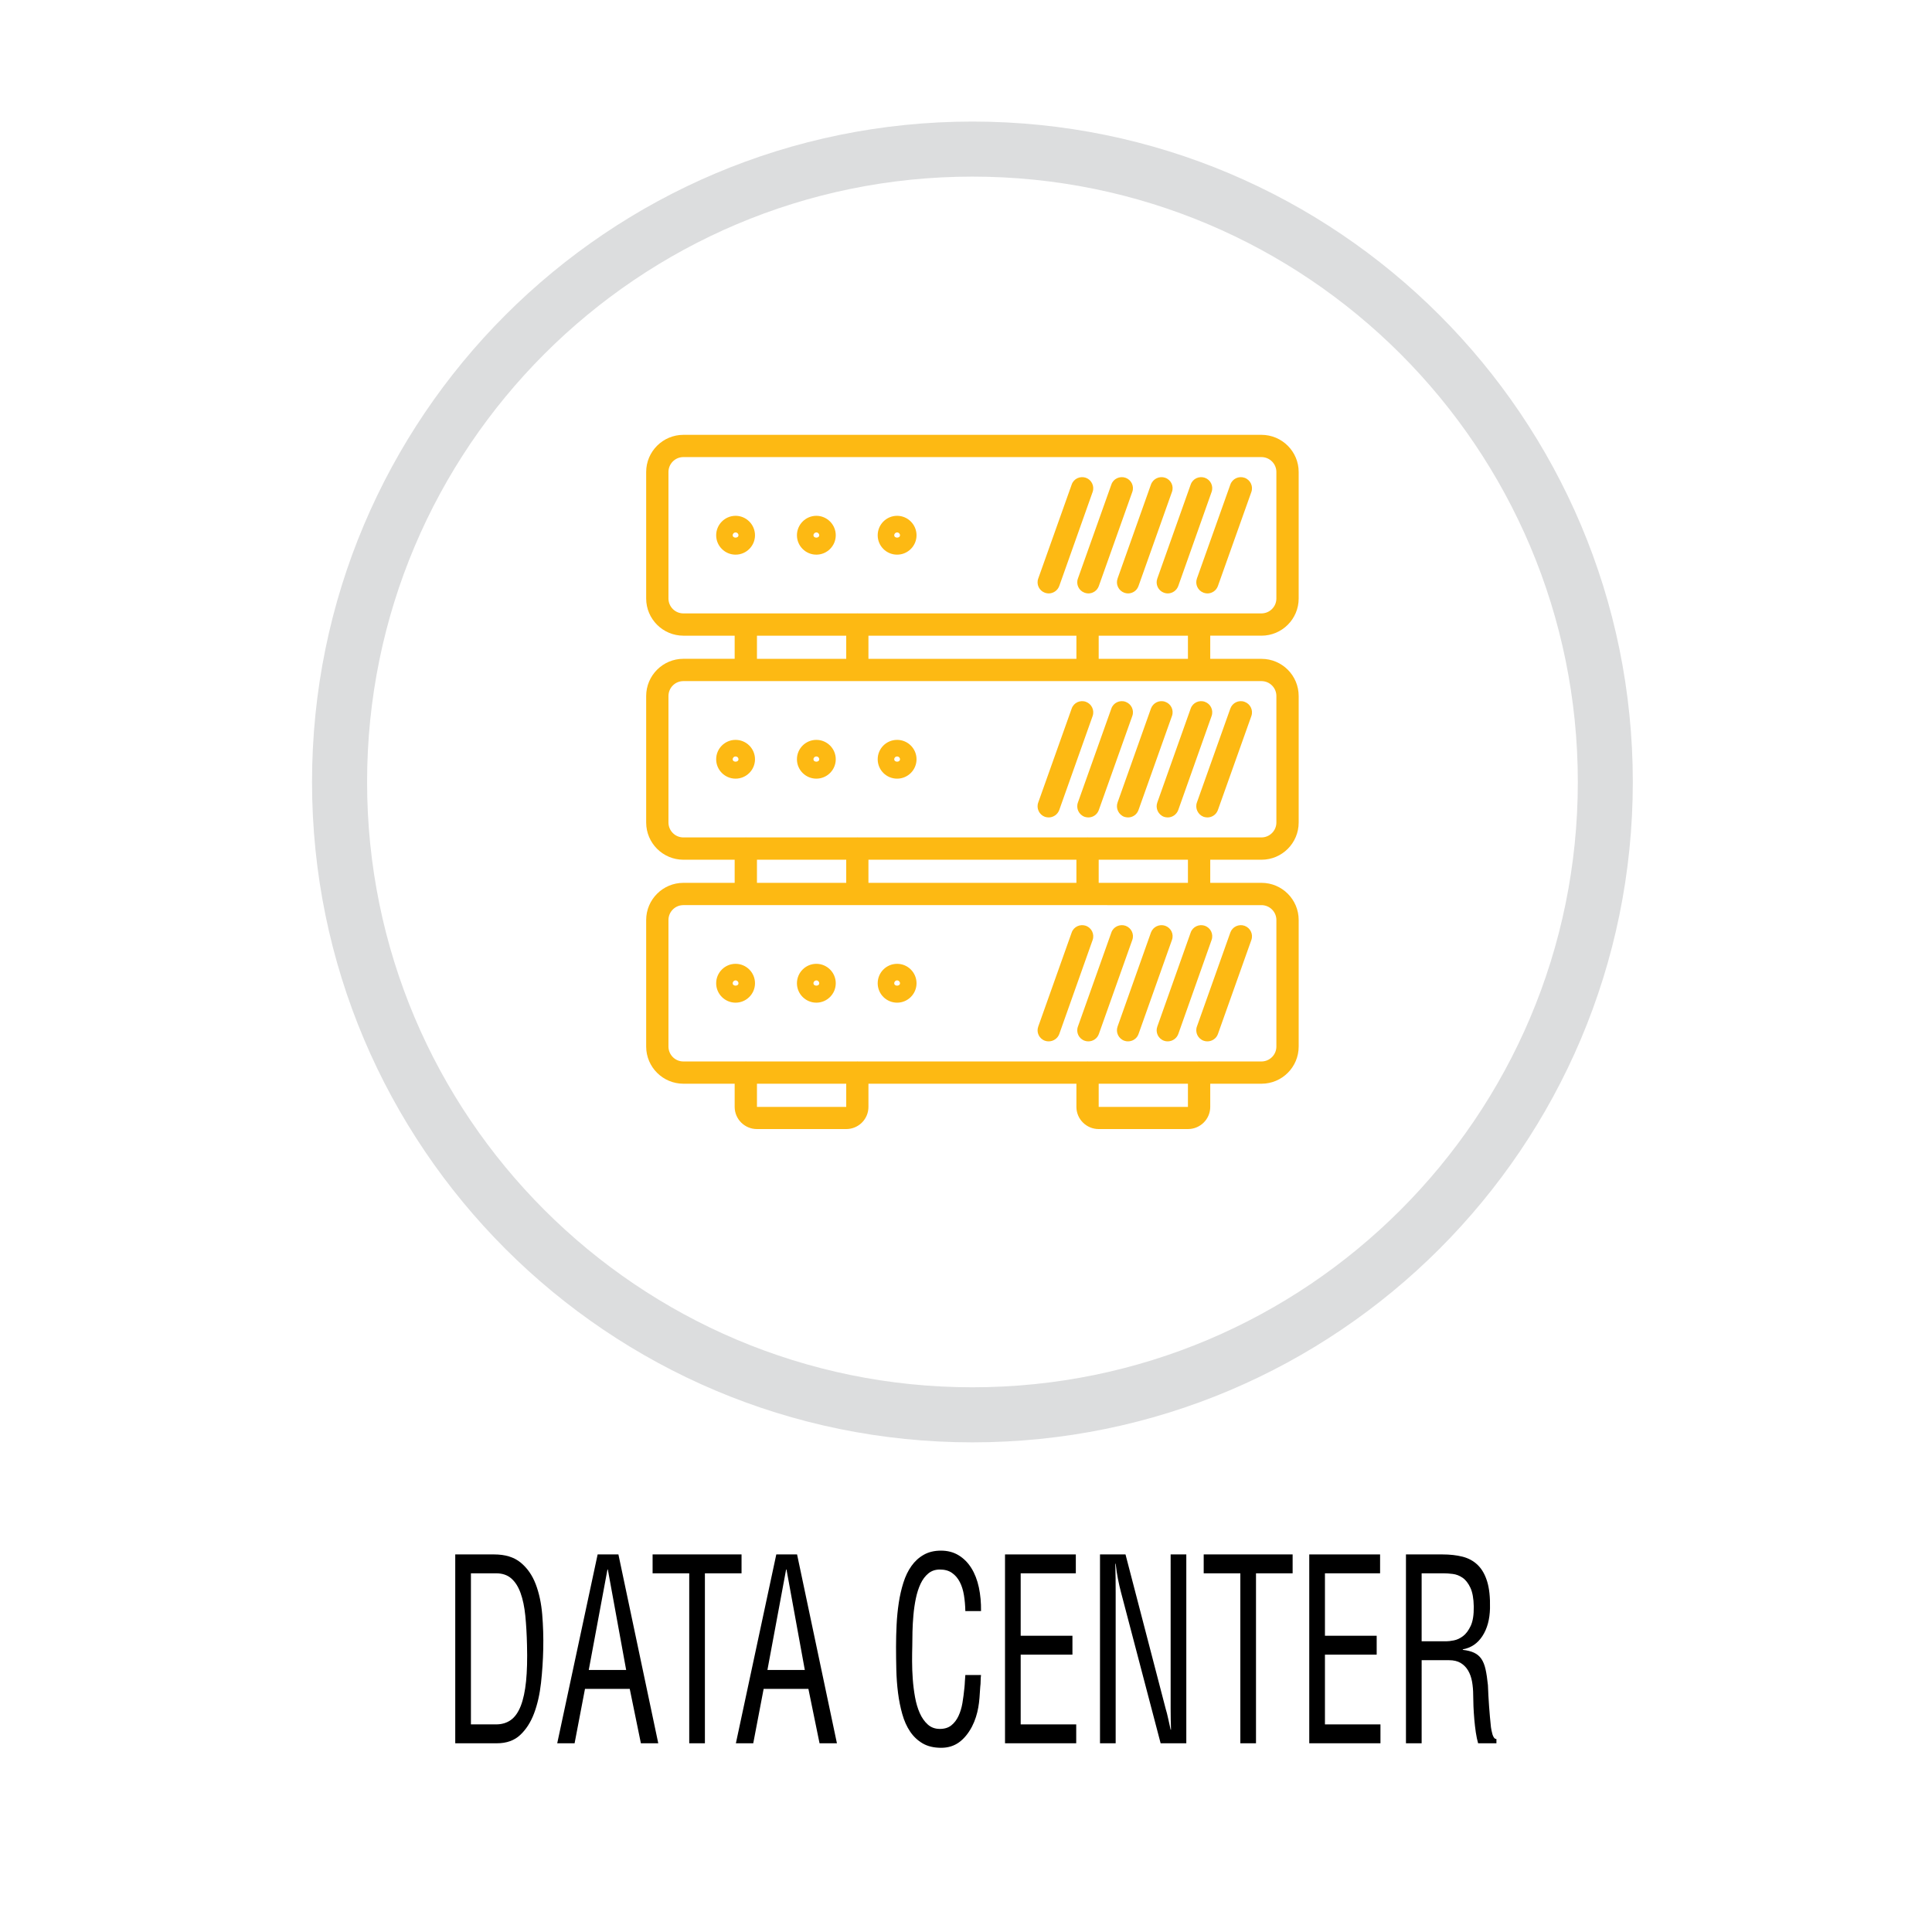 <?xml version="1.0" encoding="utf-8"?>
<!-- Generator: Adobe Illustrator 16.0.0, SVG Export Plug-In . SVG Version: 6.00 Build 0)  -->
<!DOCTYPE svg PUBLIC "-//W3C//DTD SVG 1.1//EN" "http://www.w3.org/Graphics/SVG/1.1/DTD/svg11.dtd">
<svg version="1.1" id="Layer_1" xmlns="http://www.w3.org/2000/svg" xmlns:xlink="http://www.w3.org/1999/xlink" x="0px" y="0px"
	 width="500px" height="500px" viewBox="0 0 500 500" enable-background="new 0 0 500 500" xml:space="preserve">
<g>
	<g>
		<rect x="51.662" y="31.461" fill="none" width="400.002" height="436.357"/>
	</g>
	<g>
		<path fill="#DCDDDE" d="M251.664,31.461c-94.388,0-170.911,76.523-170.911,170.916c0,94.396,76.523,170.903,170.911,170.903
			c94.383,0,170.906-76.508,170.906-170.903C422.57,107.984,346.047,31.461,251.664,31.461z M251.664,359.029
			c-86.498,0-156.662-70.135-156.662-156.652c0-86.525,70.165-156.669,156.662-156.669c86.511,0,156.675,70.144,156.675,156.669
			C408.339,288.895,338.175,359.029,251.664,359.029z"/>
		<path fill="#FDB913" d="M190.367,259.49c2.769,0,5.026-2.255,5.026-5.023c0-2.776-2.257-5.031-5.026-5.031
			c-2.766,0-5.023,2.255-5.023,5.031C185.343,257.235,187.601,259.49,190.367,259.49z M190.367,253.725
			c0.414,0,0.747,0.331,0.747,0.742c0,0.822-1.491,0.822-1.491,0C189.623,254.056,189.956,253.725,190.367,253.725z
			 M290.971,269.342c0.336,0.12,0.656,0.16,0.962,0.16c1.203,0,2.306-0.731,2.711-1.884l8.654-24.356
			c0.551-1.499-0.23-3.127-1.744-3.673c-1.493-0.511-3.142,0.256-3.688,1.744l-8.639,24.341
			C288.695,267.167,289.482,268.811,290.971,269.342z M270.426,269.342c0.33,0.12,0.646,0.16,0.981,0.16
			c1.173,0,2.296-0.731,2.727-1.884l8.639-24.356c0.526-1.499-0.261-3.127-1.749-3.673c-1.508-0.511-3.162,0.256-3.673,1.744
			l-8.654,24.341C268.15,267.167,268.932,268.811,270.426,269.342z M301.238,269.342c0.315,0.12,0.646,0.16,0.967,0.16
			c1.193,0,2.295-0.731,2.727-1.884l8.629-24.356c0.531-1.499-0.24-3.127-1.744-3.673c-1.493-0.511-3.157,0.256-3.668,1.744
			l-8.639,24.341C298.968,267.167,299.75,268.811,301.238,269.342z M311.506,269.342c0.331,0.12,0.651,0.16,0.982,0.16
			c1.172,0,2.295-0.731,2.705-1.884l8.659-24.356c0.526-1.499-0.26-3.127-1.773-3.673c-1.488-0.511-3.137,0.256-3.668,1.744
			l-8.654,24.341C309.226,267.167,310.013,268.811,311.506,269.342z M211.271,259.49c2.766,0,5.023-2.255,5.023-5.023
			c0-2.776-2.258-5.031-5.023-5.031c-2.769,0-5.024,2.255-5.024,5.031C206.247,257.235,208.502,259.49,211.271,259.49z
			 M211.271,253.725c0.411,0,0.746,0.331,0.746,0.742c0,0.822-1.493,0.822-1.493,0C210.523,254.056,210.877,253.725,211.271,253.725
			z M232.176,259.49c2.764,0,5.021-2.255,5.021-5.023c0-2.776-2.257-5.031-5.021-5.031c-2.791,0-5.029,2.255-5.029,5.031
			C227.147,257.235,229.385,259.49,232.176,259.49z M232.176,253.725c0.408,0,0.742,0.331,0.742,0.742c0,0.822-1.491,0.822-1.491,0
			C231.427,254.056,231.76,253.725,232.176,253.725z M280.708,269.342c0.315,0.12,0.651,0.16,0.962,0.16
			c1.198,0,2.295-0.731,2.706-1.884l8.659-24.356c0.551-1.499-0.251-3.127-1.744-3.673c-1.493-0.511-3.167,0.256-3.673,1.744
			l-8.654,24.341C278.413,267.167,279.194,268.811,280.708,269.342z M190.367,201.515c2.769,0,5.026-2.25,5.026-5.016
			c0-2.776-2.257-5.021-5.026-5.021c-2.766,0-5.023,2.245-5.023,5.021C185.343,199.265,187.601,201.515,190.367,201.515z
			 M190.367,195.768c0.414,0,0.747,0.311,0.747,0.731c0,0.832-1.491,0.832-1.491,0C189.623,196.078,189.956,195.768,190.367,195.768
			z M311.506,211.397c0.331,0.095,0.651,0.155,0.982,0.155c1.172,0,2.295-0.747,2.705-1.924l8.659-24.323
			c0.526-1.499-0.26-3.147-1.773-3.678c-1.488-0.541-3.137,0.25-3.668,1.744l-8.654,24.313
			C309.226,209.177,310.013,210.841,311.506,211.397z M301.238,211.397c0.315,0.095,0.646,0.155,0.967,0.155
			c1.193,0,2.295-0.747,2.727-1.924l8.629-24.323c0.531-1.499-0.24-3.147-1.744-3.678c-1.493-0.541-3.157,0.25-3.668,1.744
			l-8.639,24.313C298.968,209.177,299.75,210.841,301.238,211.397z M290.971,211.397c0.336,0.095,0.656,0.155,0.962,0.155
			c1.203,0,2.306-0.747,2.711-1.924l8.654-24.323c0.551-1.499-0.23-3.147-1.744-3.678c-1.493-0.541-3.142,0.25-3.688,1.744
			l-8.639,24.313C288.695,209.177,289.482,210.841,290.971,211.397z M232.176,201.515c2.764,0,5.021-2.25,5.021-5.016
			c0-2.776-2.257-5.021-5.021-5.021c-2.791,0-5.029,2.245-5.029,5.021C227.147,199.265,229.385,201.515,232.176,201.515z
			 M232.176,195.768c0.408,0,0.742,0.311,0.742,0.731c0,0.832-1.491,0.832-1.491,0C231.427,196.078,231.76,195.768,232.176,195.768z
			 M211.271,201.515c2.766,0,5.023-2.25,5.023-5.016c0-2.776-2.258-5.021-5.023-5.021c-2.769,0-5.024,2.245-5.024,5.021
			C206.247,199.265,208.502,201.515,211.271,201.515z M211.271,195.768c0.411,0,0.746,0.311,0.746,0.731
			c0,0.832-1.493,0.832-1.493,0C210.523,196.078,210.877,195.768,211.271,195.768z M270.426,211.397
			c0.33,0.095,0.646,0.155,0.981,0.155c1.173,0,2.296-0.747,2.727-1.924l8.639-24.323c0.526-1.499-0.261-3.147-1.749-3.678
			c-1.508-0.541-3.162,0.25-3.673,1.744l-8.654,24.313C268.15,209.177,268.932,210.841,270.426,211.397z M280.708,211.397
			c0.315,0.095,0.651,0.155,0.962,0.155c1.198,0,2.295-0.747,2.706-1.924l8.659-24.323c0.551-1.499-0.251-3.147-1.744-3.678
			c-1.493-0.541-3.167,0.25-3.673,1.744l-8.654,24.313C278.413,209.177,279.194,210.841,280.708,211.397z M291.291,123.644
			c-1.493-0.516-3.167,0.25-3.673,1.764l-8.654,24.319c-0.551,1.498,0.23,3.146,1.744,3.678c0.315,0.11,0.651,0.175,0.962,0.175
			c1.198,0,2.295-0.747,2.706-1.919l8.659-24.344C293.586,125.824,292.784,124.18,291.291,123.644z M322.079,123.644
			c-1.488-0.516-3.137,0.25-3.668,1.764l-8.654,24.319c-0.531,1.498,0.256,3.146,1.749,3.678c0.331,0.11,0.651,0.175,0.982,0.175
			c1.172,0,2.295-0.747,2.705-1.919l8.659-24.344C324.379,125.824,323.593,124.18,322.079,123.644z M301.554,123.644
			c-1.493-0.516-3.142,0.25-3.688,1.764l-8.639,24.319c-0.531,1.498,0.256,3.146,1.744,3.678c0.336,0.11,0.656,0.175,0.962,0.175
			c1.203,0,2.306-0.747,2.711-1.919l8.654-24.344C303.849,125.824,303.067,124.18,301.554,123.644z M311.816,123.644
			c-1.493-0.516-3.157,0.25-3.668,1.764l-8.639,24.319c-0.542,1.498,0.24,3.146,1.729,3.678c0.315,0.11,0.646,0.175,0.967,0.175
			c1.193,0,2.295-0.747,2.727-1.919l8.629-24.344C314.092,125.824,313.32,124.18,311.816,123.644z M281.023,123.644
			c-1.508-0.516-3.162,0.25-3.673,1.764l-8.654,24.319c-0.546,1.498,0.235,3.146,1.729,3.678c0.33,0.11,0.646,0.175,0.981,0.175
			c1.173,0,2.296-0.747,2.727-1.919l8.639-24.344C283.299,125.824,282.512,124.18,281.023,123.644z M211.271,133.491
			c-2.769,0-5.024,2.27-5.024,5.036c0,2.767,2.255,5.017,5.024,5.017c2.766,0,5.023-2.25,5.023-5.017
			C216.294,135.761,214.036,133.491,211.271,133.491z M210.523,138.526c0-0.406,0.354-0.736,0.747-0.736
			c0.411,0,0.746,0.331,0.746,0.736C212.017,139.343,210.523,139.343,210.523,138.526z M232.176,133.491
			c-2.791,0-5.029,2.27-5.029,5.036c0,2.767,2.238,5.017,5.029,5.017c2.764,0,5.021-2.25,5.021-5.017
			C237.197,135.761,234.94,133.491,232.176,133.491z M231.427,138.526c0-0.406,0.333-0.736,0.749-0.736
			c0.408,0,0.742,0.331,0.742,0.736C232.918,139.343,231.427,139.343,231.427,138.526z M190.367,133.491
			c-2.766,0-5.023,2.27-5.023,5.036c0,2.767,2.257,5.017,5.023,5.017c2.769,0,5.026-2.25,5.026-5.017
			C195.393,135.761,193.135,133.491,190.367,133.491z M189.623,138.526c0-0.406,0.333-0.736,0.764-0.736
			c0.394,0,0.727,0.331,0.727,0.736C191.113,139.343,189.623,139.343,189.623,138.526z M326.459,164.514
			c5.321,0,9.636-4.31,9.636-9.616v-32.752c0-5.292-4.314-9.611-9.636-9.611H176.865c-5.319,0-9.636,4.32-9.636,9.611v32.752
			c0,5.297,4.317,9.616,9.636,9.616h13.267v5.983h-13.267c-5.319,0-9.636,4.324-9.636,9.636v32.732c0,5.312,4.317,9.631,9.636,9.631
			h13.267v5.983h-13.267c-5.319,0-9.636,4.319-9.636,9.616v32.76c0,5.291,4.317,9.611,9.636,9.611h13.267v5.993
			c0,3.177,2.59,5.742,5.77,5.742h23.101c3.179,0,5.75-2.565,5.75-5.742v-5.993h53.821v5.993c0,3.177,2.596,5.742,5.768,5.742
			h23.096c3.183,0,5.772-2.565,5.772-5.742v-5.993h13.27c5.322,0,9.616-4.32,9.616-9.611v-32.76c0-5.297-4.294-9.616-9.616-9.616
			h-13.27v-5.983h13.27c5.322,0,9.616-4.319,9.616-9.631v-32.732c0-5.312-4.294-9.622-9.616-9.622h-13.27v-5.998H326.459z
			 M219.002,286.46h-23.101v-5.993h23.101V286.46z M307.437,286.46h-23.096v-5.993h23.096V286.46z M326.459,234.247
			c2.14,0,3.868,1.734,3.868,3.849v32.76c0,2.114-1.729,3.849-3.868,3.849h-15.995c-0.061,0-0.081-0.021-0.141-0.021
			c-0.061,0-0.095,0.021-0.136,0.021H281.59c-0.061,0-0.075-0.021-0.135-0.021c-0.056,0-0.075,0.021-0.156,0.021h-59.272
			c-0.04,0-0.095-0.021-0.133-0.021c-0.065,0-0.103,0.021-0.143,0.021h-28.596c-0.04,0-0.103-0.021-0.138-0.021
			c-0.04,0-0.098,0.021-0.138,0.021h-16.035c-2.12,0-3.846-1.734-3.846-3.849v-32.76c0-2.115,1.726-3.849,3.846-3.849H326.459z
			 M195.901,228.479v-5.983h23.101v5.983H195.901z M224.752,228.479v-5.983h53.821v5.983H224.752z M284.341,228.479v-5.983h23.096
			v5.983H284.341z M326.459,176.27c2.14,0,3.868,1.729,3.868,3.864v32.732c0,2.115-1.729,3.858-3.868,3.858h-15.995
			c-0.061,0-0.081-0.02-0.141-0.02c-0.061,0-0.095,0.02-0.136,0.02H281.59c-0.061,0-0.075-0.02-0.135-0.02
			c-0.056,0-0.075,0.02-0.156,0.02h-59.272c-0.04,0-0.095-0.02-0.133-0.02c-0.065,0-0.103,0.02-0.143,0.02h-28.596
			c-0.04,0-0.103-0.02-0.138-0.02c-0.04,0-0.098,0.02-0.138,0.02h-16.035c-2.12,0-3.846-1.744-3.846-3.858v-32.732
			c0-2.135,1.726-3.864,3.846-3.864H326.459z M195.901,170.512v-5.998h23.101v5.998H195.901z M224.752,170.512v-5.998h53.821v5.998
			H224.752z M284.341,170.512v-5.998h23.096v5.998H284.341z M310.464,158.746c-0.061,0-0.081-0.01-0.141-0.01
			c-0.061,0-0.095,0.01-0.136,0.01H281.59c-0.061,0-0.075-0.01-0.135-0.01c-0.056,0-0.075,0.01-0.156,0.01h-59.272
			c-0.04,0-0.095-0.01-0.133-0.01c-0.065,0-0.103,0.01-0.143,0.01h-28.596c-0.04,0-0.103-0.01-0.138-0.01
			c-0.04,0-0.098,0.01-0.138,0.01h-16.035c-2.12,0-3.846-1.734-3.846-3.849v-32.752c0-2.114,1.726-3.849,3.846-3.849h149.614
			c2.14,0,3.868,1.734,3.868,3.849v32.752c0,2.115-1.729,3.849-3.868,3.849H310.464L310.464,158.746z"/>
	</g>
	<g>
		<g>
			<path d="M117.817,451.157v-48.873h10.067c2.866,0,5.156,0.702,6.868,2.115c1.711,1.413,3.007,3.267,3.886,5.572
				c0.88,2.305,1.441,4.921,1.687,7.852c0.243,2.932,0.333,5.898,0.268,8.895c-0.065,2.997-0.261,5.953-0.586,8.865
				c-0.326,2.911-0.922,5.517-1.784,7.822c-0.865,2.3-2.062,4.169-3.593,5.602c-1.531,1.434-3.535,2.15-6.011,2.15H117.817z
				 M121.874,446.271h6.5c1.498,0,2.778-0.381,3.836-1.143c1.06-0.762,1.914-1.975,2.568-3.648c0.651-1.674,1.107-3.803,1.368-6.384
				c0.26-2.586,0.341-5.702,0.243-9.355c-0.065-2.781-0.21-5.312-0.438-7.592s-0.637-4.234-1.223-5.863
				c-0.586-1.634-1.385-2.892-2.395-3.778c-1.01-0.892-2.33-1.338-3.958-1.338h-6.5V446.271z"/>
			<path d="M154.668,402.284h5.377l10.313,48.873h-4.498l-2.884-14.076h-11.583l-2.688,14.076h-4.495L154.668,402.284z
				 M157.309,406.193h-0.1l-4.838,25.997h9.679L157.309,406.193z"/>
			<path d="M168.892,402.284h23.018v4.886h-9.481v43.987h-4.056V407.17h-9.481V402.284z"/>
			<path d="M200.905,402.284h5.377l10.313,48.873h-4.498l-2.884-14.076H197.63l-2.688,14.076h-4.495L200.905,402.284z
				 M203.546,406.193h-0.101l-4.838,25.997h9.679L203.546,406.193z"/>
			<path d="M249.83,416.946c-0.03-1.433-0.15-2.806-0.361-4.108c-0.215-1.303-0.571-2.445-1.077-3.418
				c-0.506-0.982-1.175-1.764-2.004-2.345c-0.832-0.592-1.882-0.882-3.152-0.882c-1.175,0-2.167,0.336-2.981,1.012
				c-0.816,0.672-1.483,1.563-2.004,2.666c-0.521,1.112-0.929,2.37-1.223,3.778c-0.293,1.413-0.506,2.861-0.634,4.34
				c-0.133,1.473-0.213,2.906-0.246,4.299c-0.033,1.394-0.048,2.626-0.048,3.714c-0.035,1.127-0.05,2.436-0.05,3.913
				c0,1.474,0.058,3.007,0.17,4.59c0.115,1.589,0.311,3.152,0.586,4.69c0.278,1.544,0.684,2.927,1.223,4.14
				c0.539,1.218,1.23,2.204,2.077,2.966c0.847,0.762,1.889,1.143,3.129,1.143c1.205,0,2.19-0.306,2.957-0.912
				c0.764-0.611,1.383-1.412,1.856-2.415c0.468-0.997,0.814-2.124,1.03-3.388c0.21-1.258,0.38-2.561,0.511-3.908
				c0.06-0.562,0.105-1.117,0.12-1.664c0.02-0.541,0.06-1.092,0.12-1.663h4.059c-0.064,0.481-0.1,0.982-0.1,1.503
				c0,0.521-0.03,1.022-0.096,1.498c-0.064,0.998-0.13,1.945-0.195,2.832c-0.065,0.892-0.17,1.754-0.32,2.575
				c-0.141,0.827-0.352,1.653-0.611,2.476c-0.261,0.832-0.602,1.653-1.022,2.476c-0.947,1.784-2.069,3.142-3.373,4.079
				c-1.305,0.932-2.836,1.397-4.595,1.397c-1.889,0-3.487-0.38-4.791-1.137c-1.303-0.762-2.385-1.784-3.25-3.067
				c-0.864-1.282-1.538-2.786-2.027-4.529c-0.489-1.734-0.857-3.568-1.1-5.502c-0.246-1.935-0.391-3.924-0.441-5.964
				c-0.047-2.044-0.073-4.039-0.073-5.998c0-1.824,0.048-3.713,0.146-5.667c0.098-1.955,0.286-3.849,0.563-5.673
				c0.276-1.824,0.674-3.558,1.198-5.212c0.521-1.653,1.213-3.086,2.077-4.299c0.862-1.218,1.922-2.186,3.177-2.901
				c1.252-0.717,2.743-1.077,4.472-1.077c1.726,0,3.25,0.4,4.57,1.207s2.418,1.909,3.295,3.322c0.882,1.413,1.523,3.077,1.935,4.986
				c0.405,1.909,0.591,3.953,0.561,6.128H249.83z"/>
			<path d="M260.098,451.157v-48.873h18.325v4.886h-14.271v16.161h13.395v4.891h-13.395v18.05h14.372v4.886H260.098z"/>
			<path d="M302.962,402.284h4.054v48.873h-6.645l-10.263-39.102c-0.295-1.127-0.556-2.27-0.781-3.417
				c-0.23-1.152-0.426-2.466-0.592-3.949h-0.095c0.035,1.263,0.055,2.516,0.075,3.748c0.015,1.243,0.02,2.491,0.02,3.749v38.971
				h-4.054v-48.873h6.6l10.413,40.009c0.221,0.741,0.431,1.533,0.606,2.38c0.18,0.847,0.4,1.839,0.661,2.961h0.096
				c-0.03-0.861-0.056-1.764-0.07-2.7c-0.021-0.938-0.025-1.859-0.025-2.771V402.284z"/>
			<path d="M311.516,402.284h23.016v4.886h-9.48v43.987h-4.054V407.17h-9.481V402.284z"/>
			<path d="M338.836,451.157v-48.873h18.33v4.886h-14.271v16.161h13.39v4.891h-13.39v18.05h14.367v4.886H338.836z"/>
			<path d="M367.92,451.157h-4.059v-48.873h9.431c1.924,0,3.657,0.19,5.206,0.581c1.549,0.392,2.861,1.113,3.934,2.155
				c1.077,1.042,1.89,2.466,2.445,4.27c0.552,1.804,0.797,4.114,0.731,6.935c-0.064,2.867-0.716,5.262-1.954,7.171
				c-1.237,1.909-2.932,3.063-5.081,3.453v0.13c1.173,0.131,2.149,0.381,2.932,0.752c0.781,0.371,1.408,0.902,1.879,1.594
				c0.472,0.696,0.832,1.599,1.077,2.706c0.246,1.107,0.446,2.465,0.611,4.073c0.065,1.824,0.166,3.639,0.296,5.442
				c0.13,1.799,0.291,3.612,0.486,5.437c0.035,0.221,0.08,0.502,0.146,0.853c0.064,0.346,0.15,0.681,0.245,1.012
				c0.096,0.321,0.226,0.606,0.391,0.842c0.166,0.241,0.376,0.361,0.637,0.361v1.107h-4.74c-0.23-0.782-0.426-1.719-0.592-2.802
				c-0.16-1.087-0.29-2.205-0.391-3.357c-0.095-1.152-0.17-2.279-0.221-3.387c-0.045-1.113-0.069-2.075-0.069-2.901
				c0-1.218-0.101-2.381-0.291-3.483c-0.2-1.112-0.541-2.074-1.032-2.906c-0.486-0.821-1.133-1.473-1.925-1.954
				c-0.802-0.476-1.804-0.712-3.006-0.712h-7.086V451.157z M367.92,424.764h6.399c0.485,0,1.132-0.075,1.929-0.23
				c0.802-0.15,1.594-0.521,2.375-1.103c0.782-0.591,1.443-1.478,2.005-2.676c0.551-1.192,0.812-2.856,0.781-4.98
				c-0.034-2.09-0.33-3.719-0.882-4.892c-0.556-1.172-1.232-2.029-2.029-2.575c-0.797-0.541-1.639-0.867-2.521-0.972
				c-0.877-0.11-1.658-0.166-2.345-0.166h-5.713V424.764z"/>
		</g>
	</g>
</g>
</svg>
